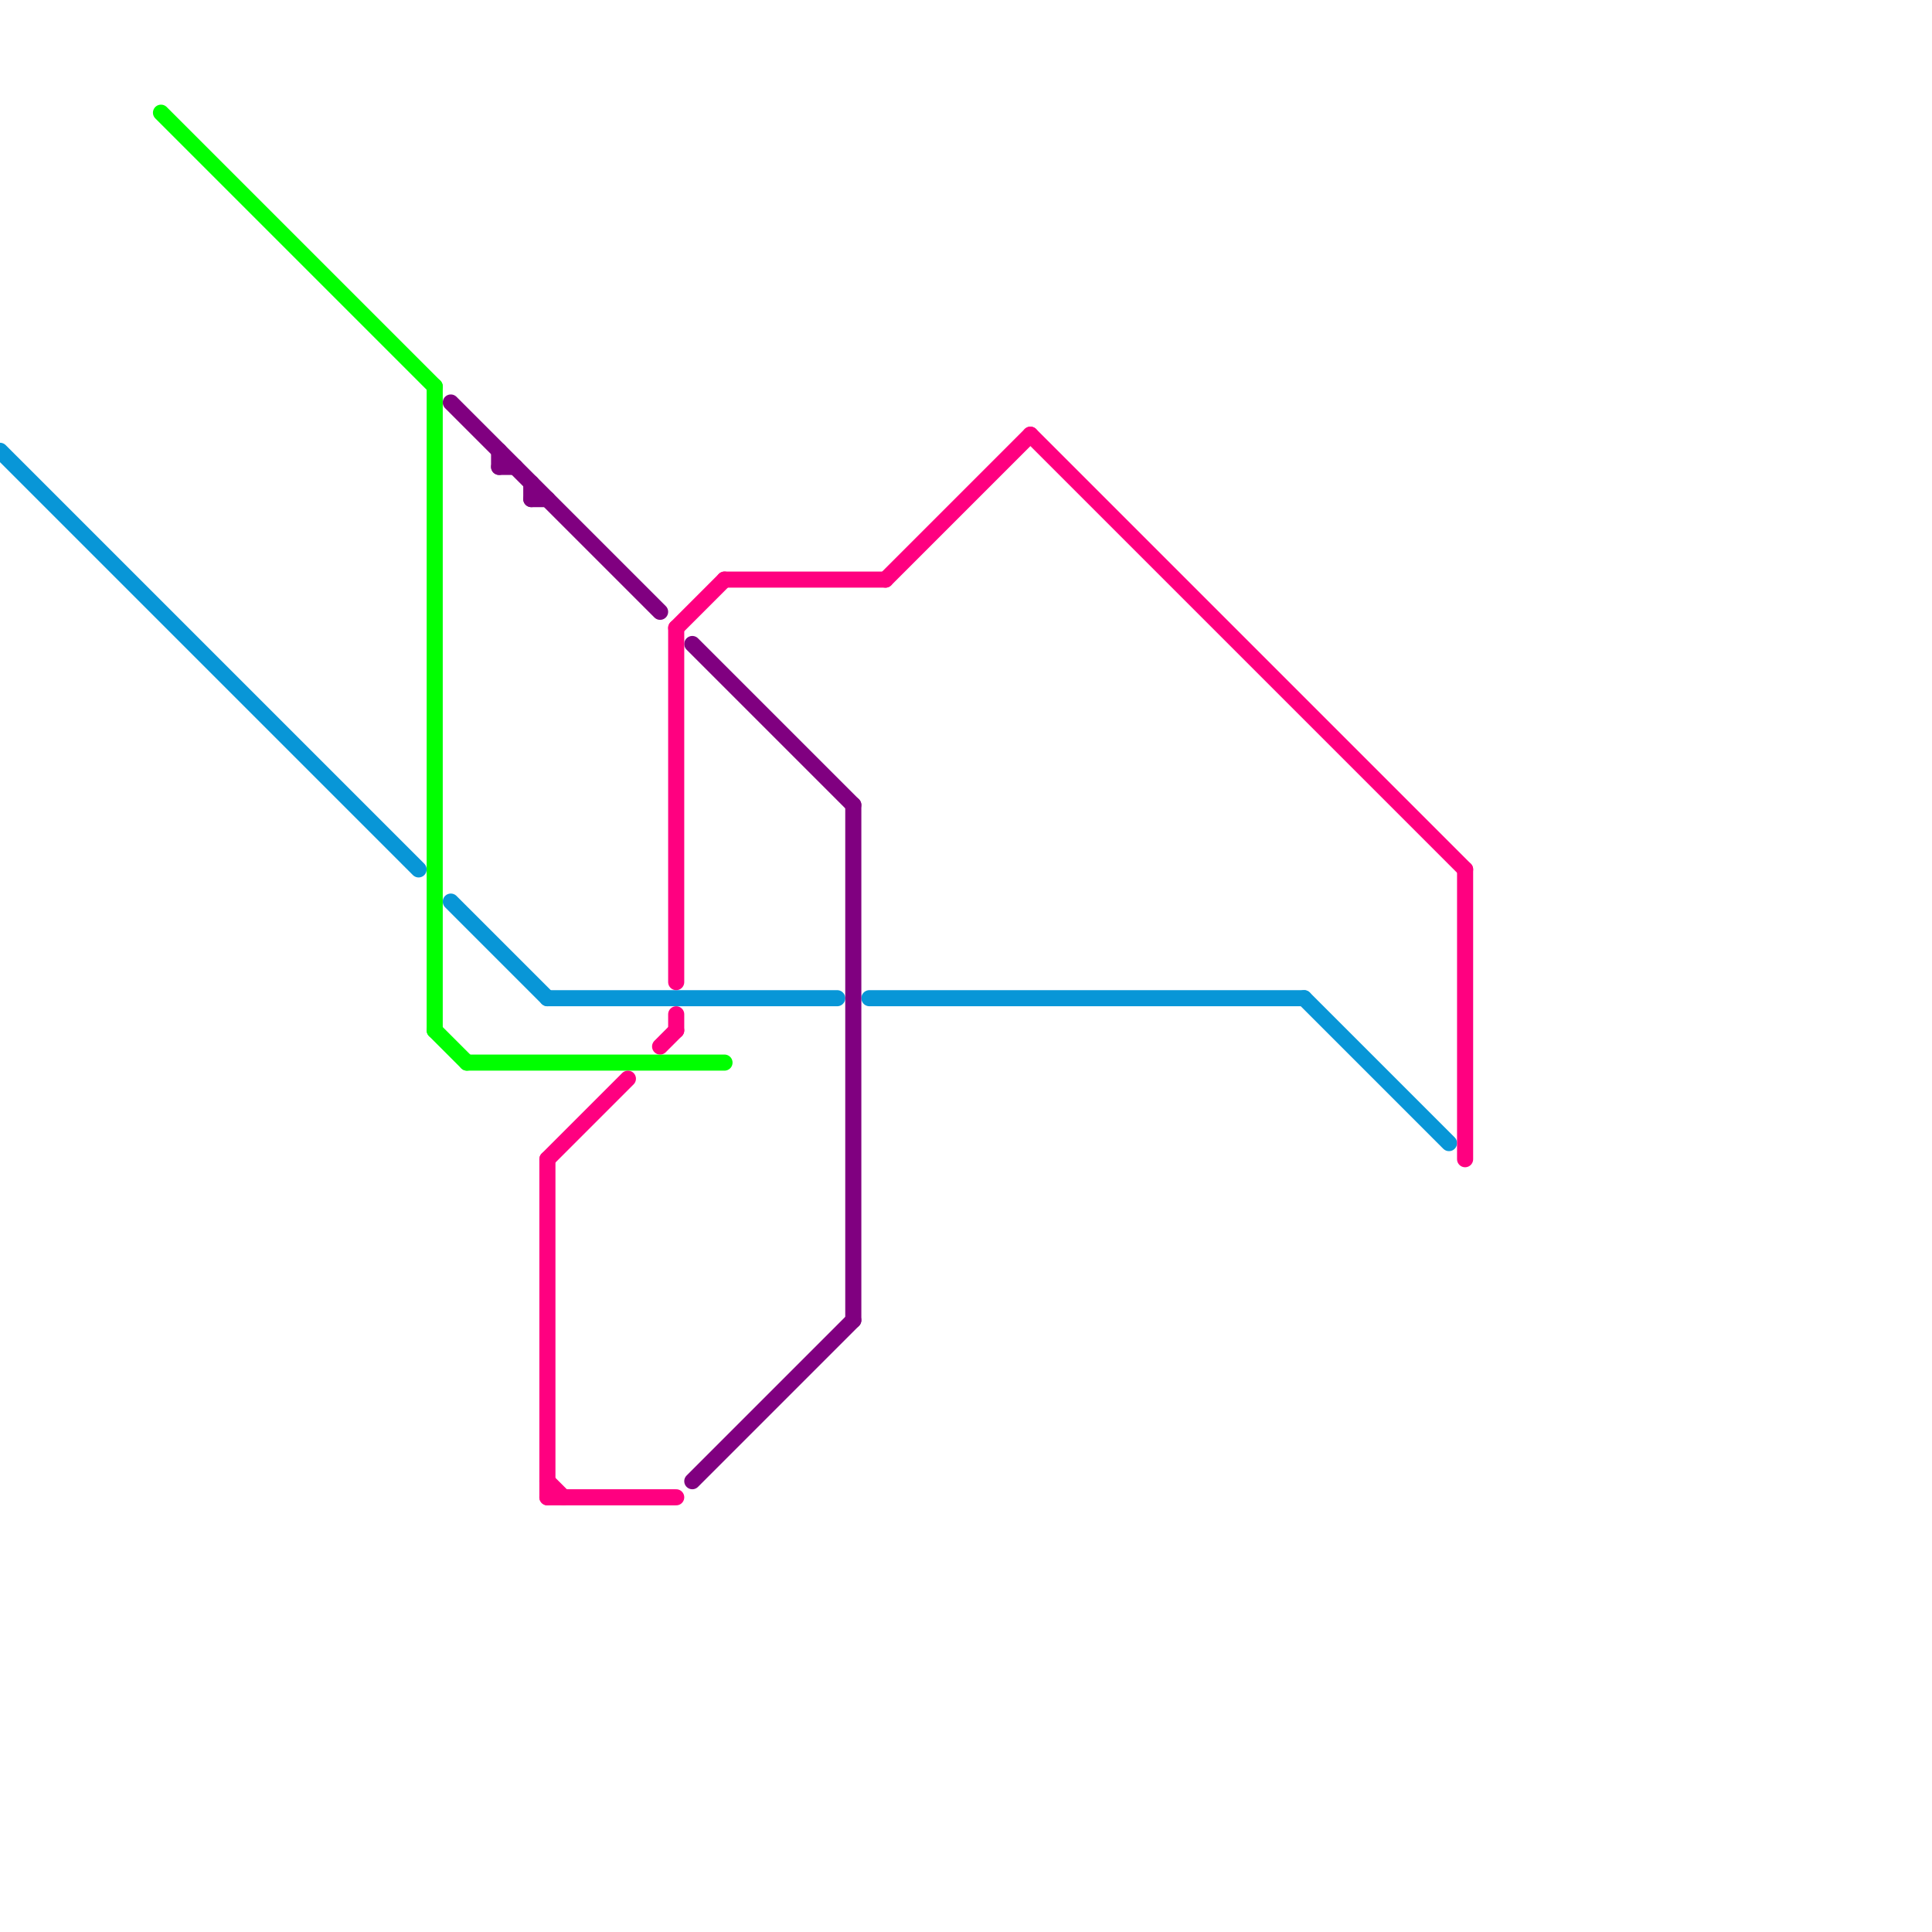
<svg version="1.1" xmlns="http://www.w3.org/2000/svg" viewBox="0 0 120 120">
<style>text { font: 1px Helvetica; font-weight: 600; white-space: pre; dominant-baseline: central; } line { stroke-width: 1; fill: none; stroke-linecap: round; stroke-linejoin: round; } .c0 { stroke: #0896d7 } .c1 { stroke: #00ff00 } .c2 { stroke: #800080 } .c3 { stroke: #ff0080 }</style><defs><g id="wm-xf"><circle r="1.2" fill="#000"/><circle r="0.9" fill="#fff"/><circle r="0.6" fill="#000"/><circle r="0.3" fill="#fff"/></g><g id="wm"><circle r="0.6" fill="#000"/><circle r="0.3" fill="#fff"/></g></defs><line class="c0" x1="81" y1="62" x2="90" y2="71"/><line class="c0" x1="28" y1="56" x2="34" y2="62"/><line class="c0" x1="0" y1="28" x2="26" y2="54"/><line class="c0" x1="54" y1="62" x2="81" y2="62"/><line class="c0" x1="34" y1="62" x2="52" y2="62"/><line class="c1" x1="29" y1="66" x2="45" y2="66"/><line class="c1" x1="27" y1="64" x2="29" y2="66"/><line class="c1" x1="10" y1="7" x2="27" y2="24"/><line class="c1" x1="27" y1="24" x2="27" y2="64"/><line class="c2" x1="43" y1="40" x2="53" y2="50"/><line class="c2" x1="53" y1="50" x2="53" y2="82"/><line class="c2" x1="33" y1="31" x2="34" y2="31"/><line class="c2" x1="33" y1="30" x2="33" y2="31"/><line class="c2" x1="31" y1="28" x2="31" y2="29"/><line class="c2" x1="43" y1="92" x2="53" y2="82"/><line class="c2" x1="31" y1="29" x2="32" y2="29"/><line class="c2" x1="28" y1="25" x2="41" y2="38"/><line class="c3" x1="64" y1="27" x2="91" y2="54"/><line class="c3" x1="34" y1="72" x2="34" y2="93"/><line class="c3" x1="34" y1="72" x2="39" y2="67"/><line class="c3" x1="34" y1="92" x2="35" y2="93"/><line class="c3" x1="42" y1="63" x2="42" y2="64"/><line class="c3" x1="41" y1="65" x2="42" y2="64"/><line class="c3" x1="42" y1="39" x2="45" y2="36"/><line class="c3" x1="34" y1="93" x2="42" y2="93"/><line class="c3" x1="42" y1="39" x2="42" y2="61"/><line class="c3" x1="45" y1="36" x2="55" y2="36"/><line class="c3" x1="91" y1="54" x2="91" y2="72"/><line class="c3" x1="55" y1="36" x2="64" y2="27"/>
</svg>
